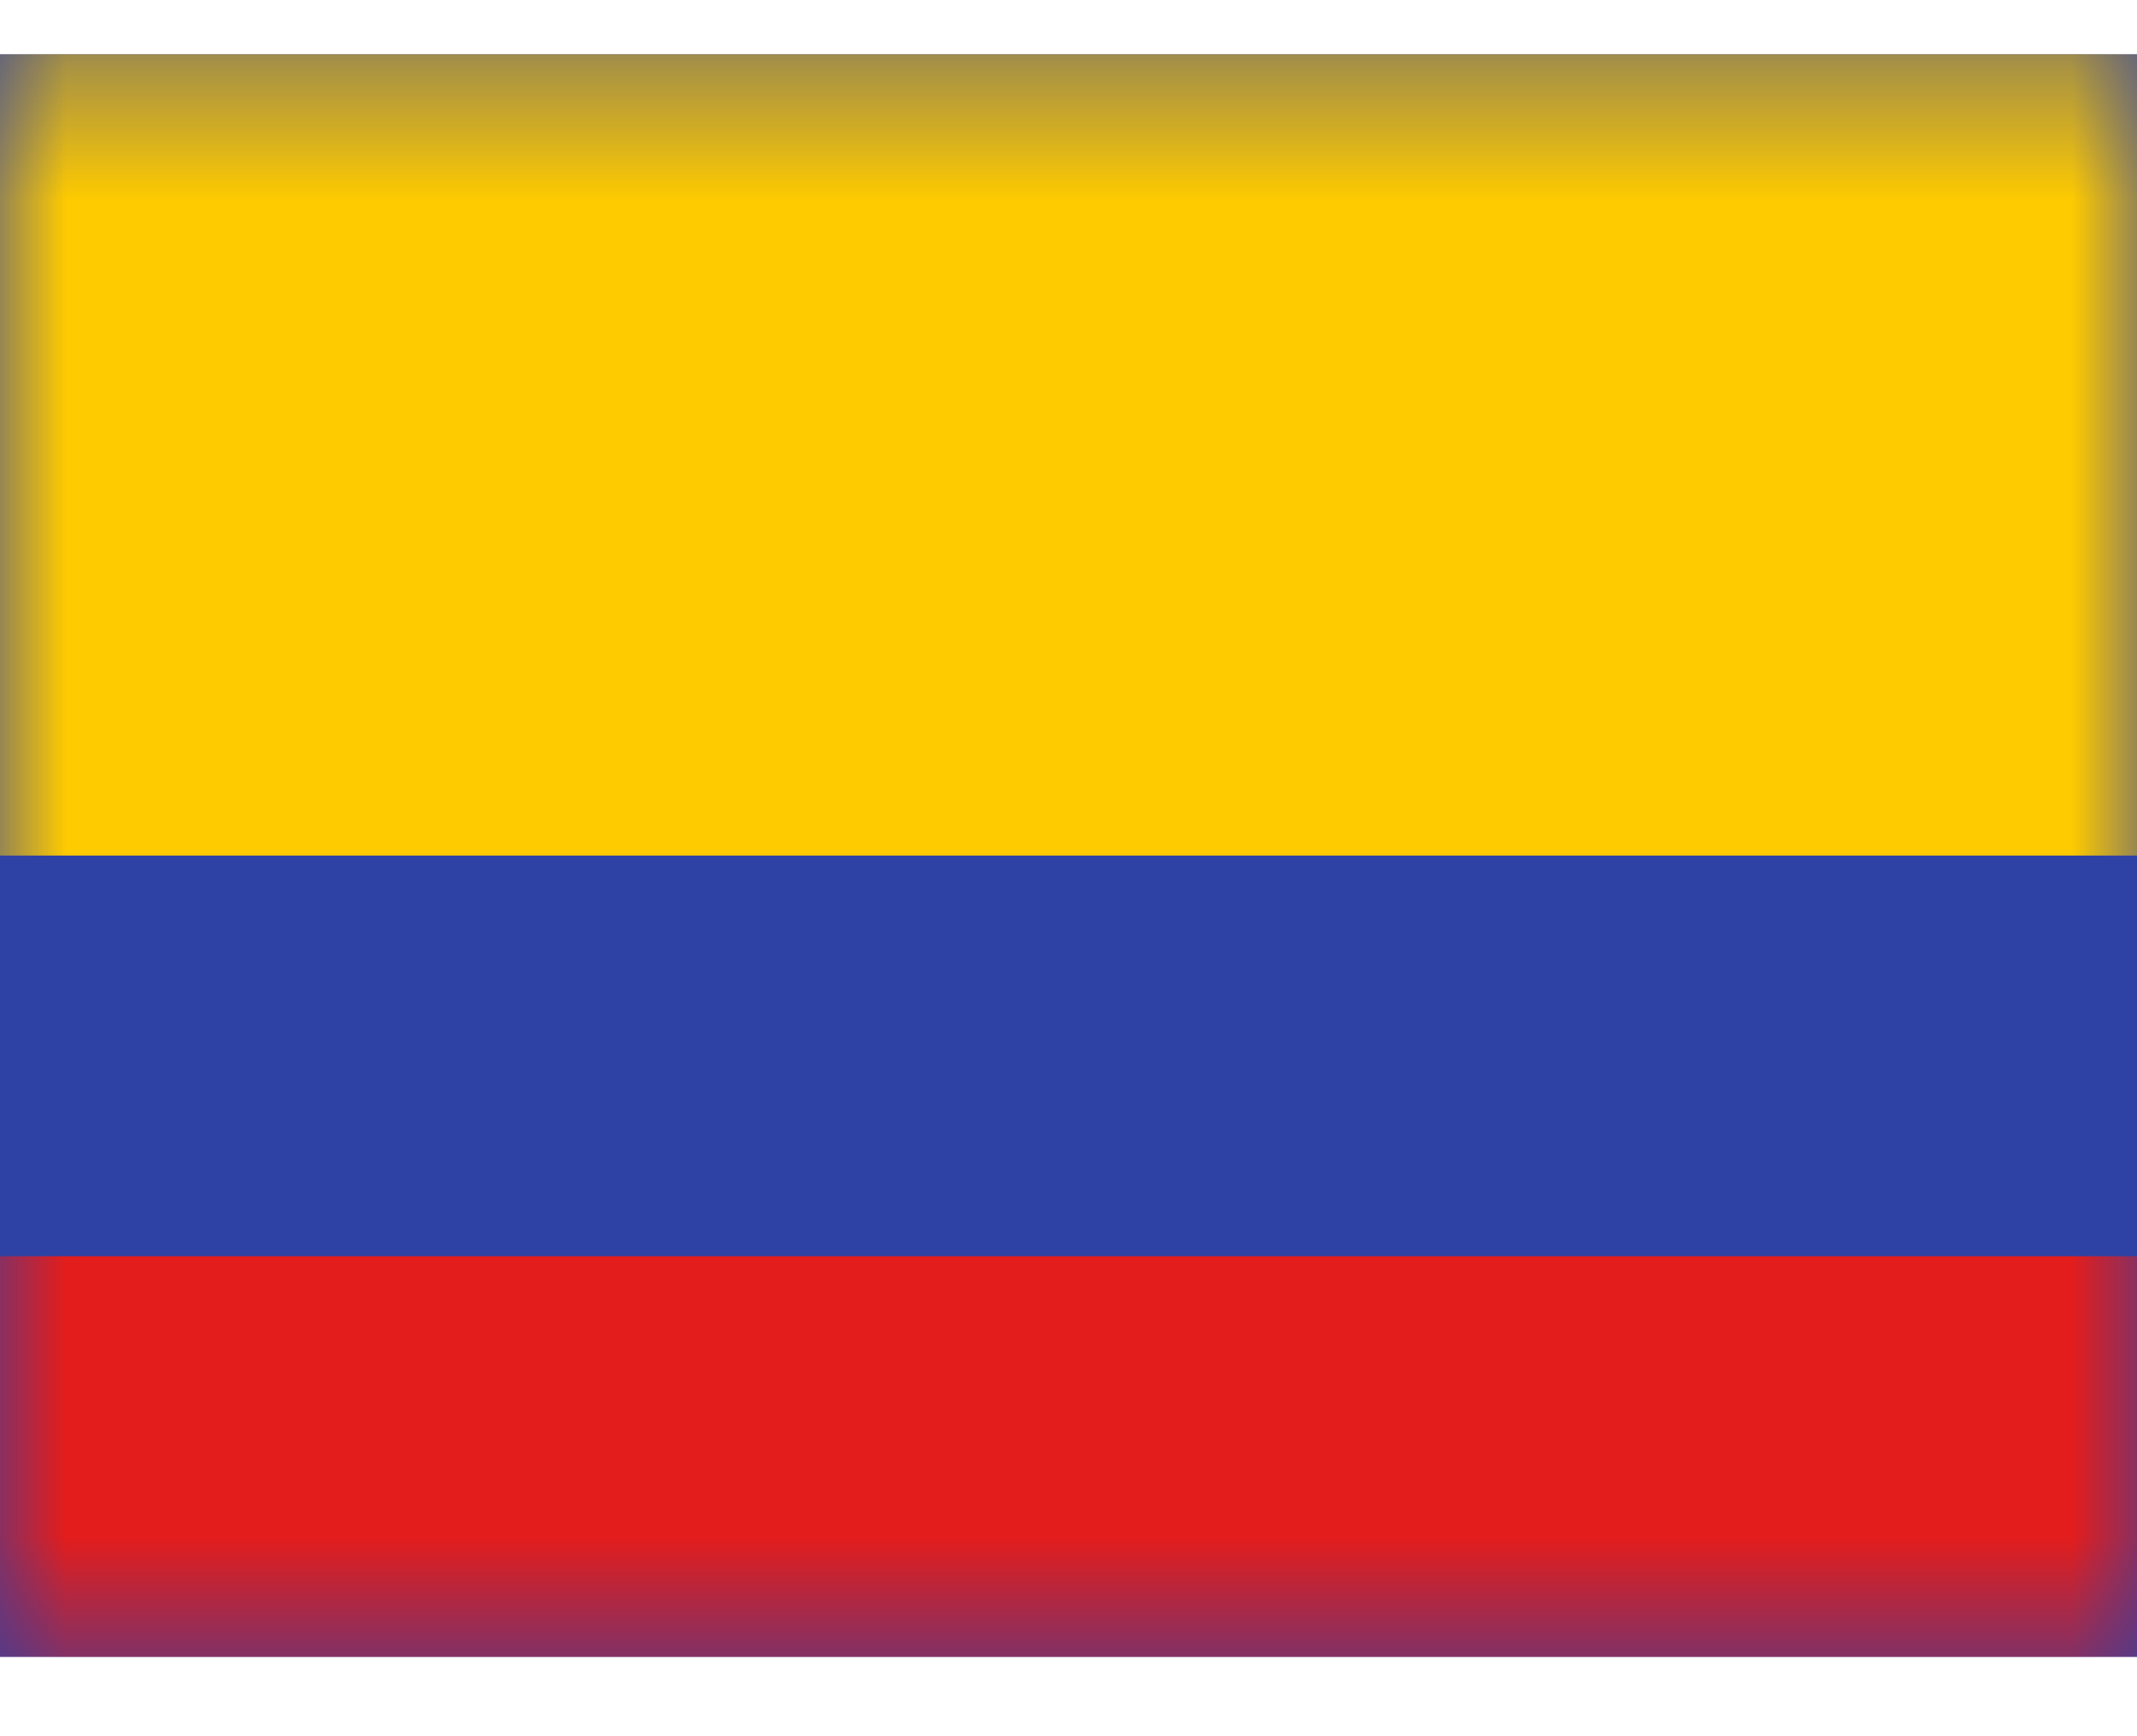 <svg width="16" height="13" viewBox="0 0 16 13" fill="none" xmlns="http://www.w3.org/2000/svg">
<path fill-rule="evenodd" clip-rule="evenodd" d="M0 0.406V12.406H16V0.406H0Z" fill="#2E42A5"/>
<mask id="mask0_177_7898" style="mask-type:luminance" maskUnits="userSpaceOnUse" x="0" y="0" width="16" height="13">
<path fill-rule="evenodd" clip-rule="evenodd" d="M0 0.406V12.406H16V0.406H0Z" fill="white"/>
</mask>
<g mask="url(#mask0_177_7898)">
<path fill-rule="evenodd" clip-rule="evenodd" d="M0 0.406V6.406H16V0.406H0Z" fill="#FECA00"/>
<path fill-rule="evenodd" clip-rule="evenodd" d="M0 9.406V12.406H16V9.406H0Z" fill="#E31D1C"/>
</g>
</svg>
